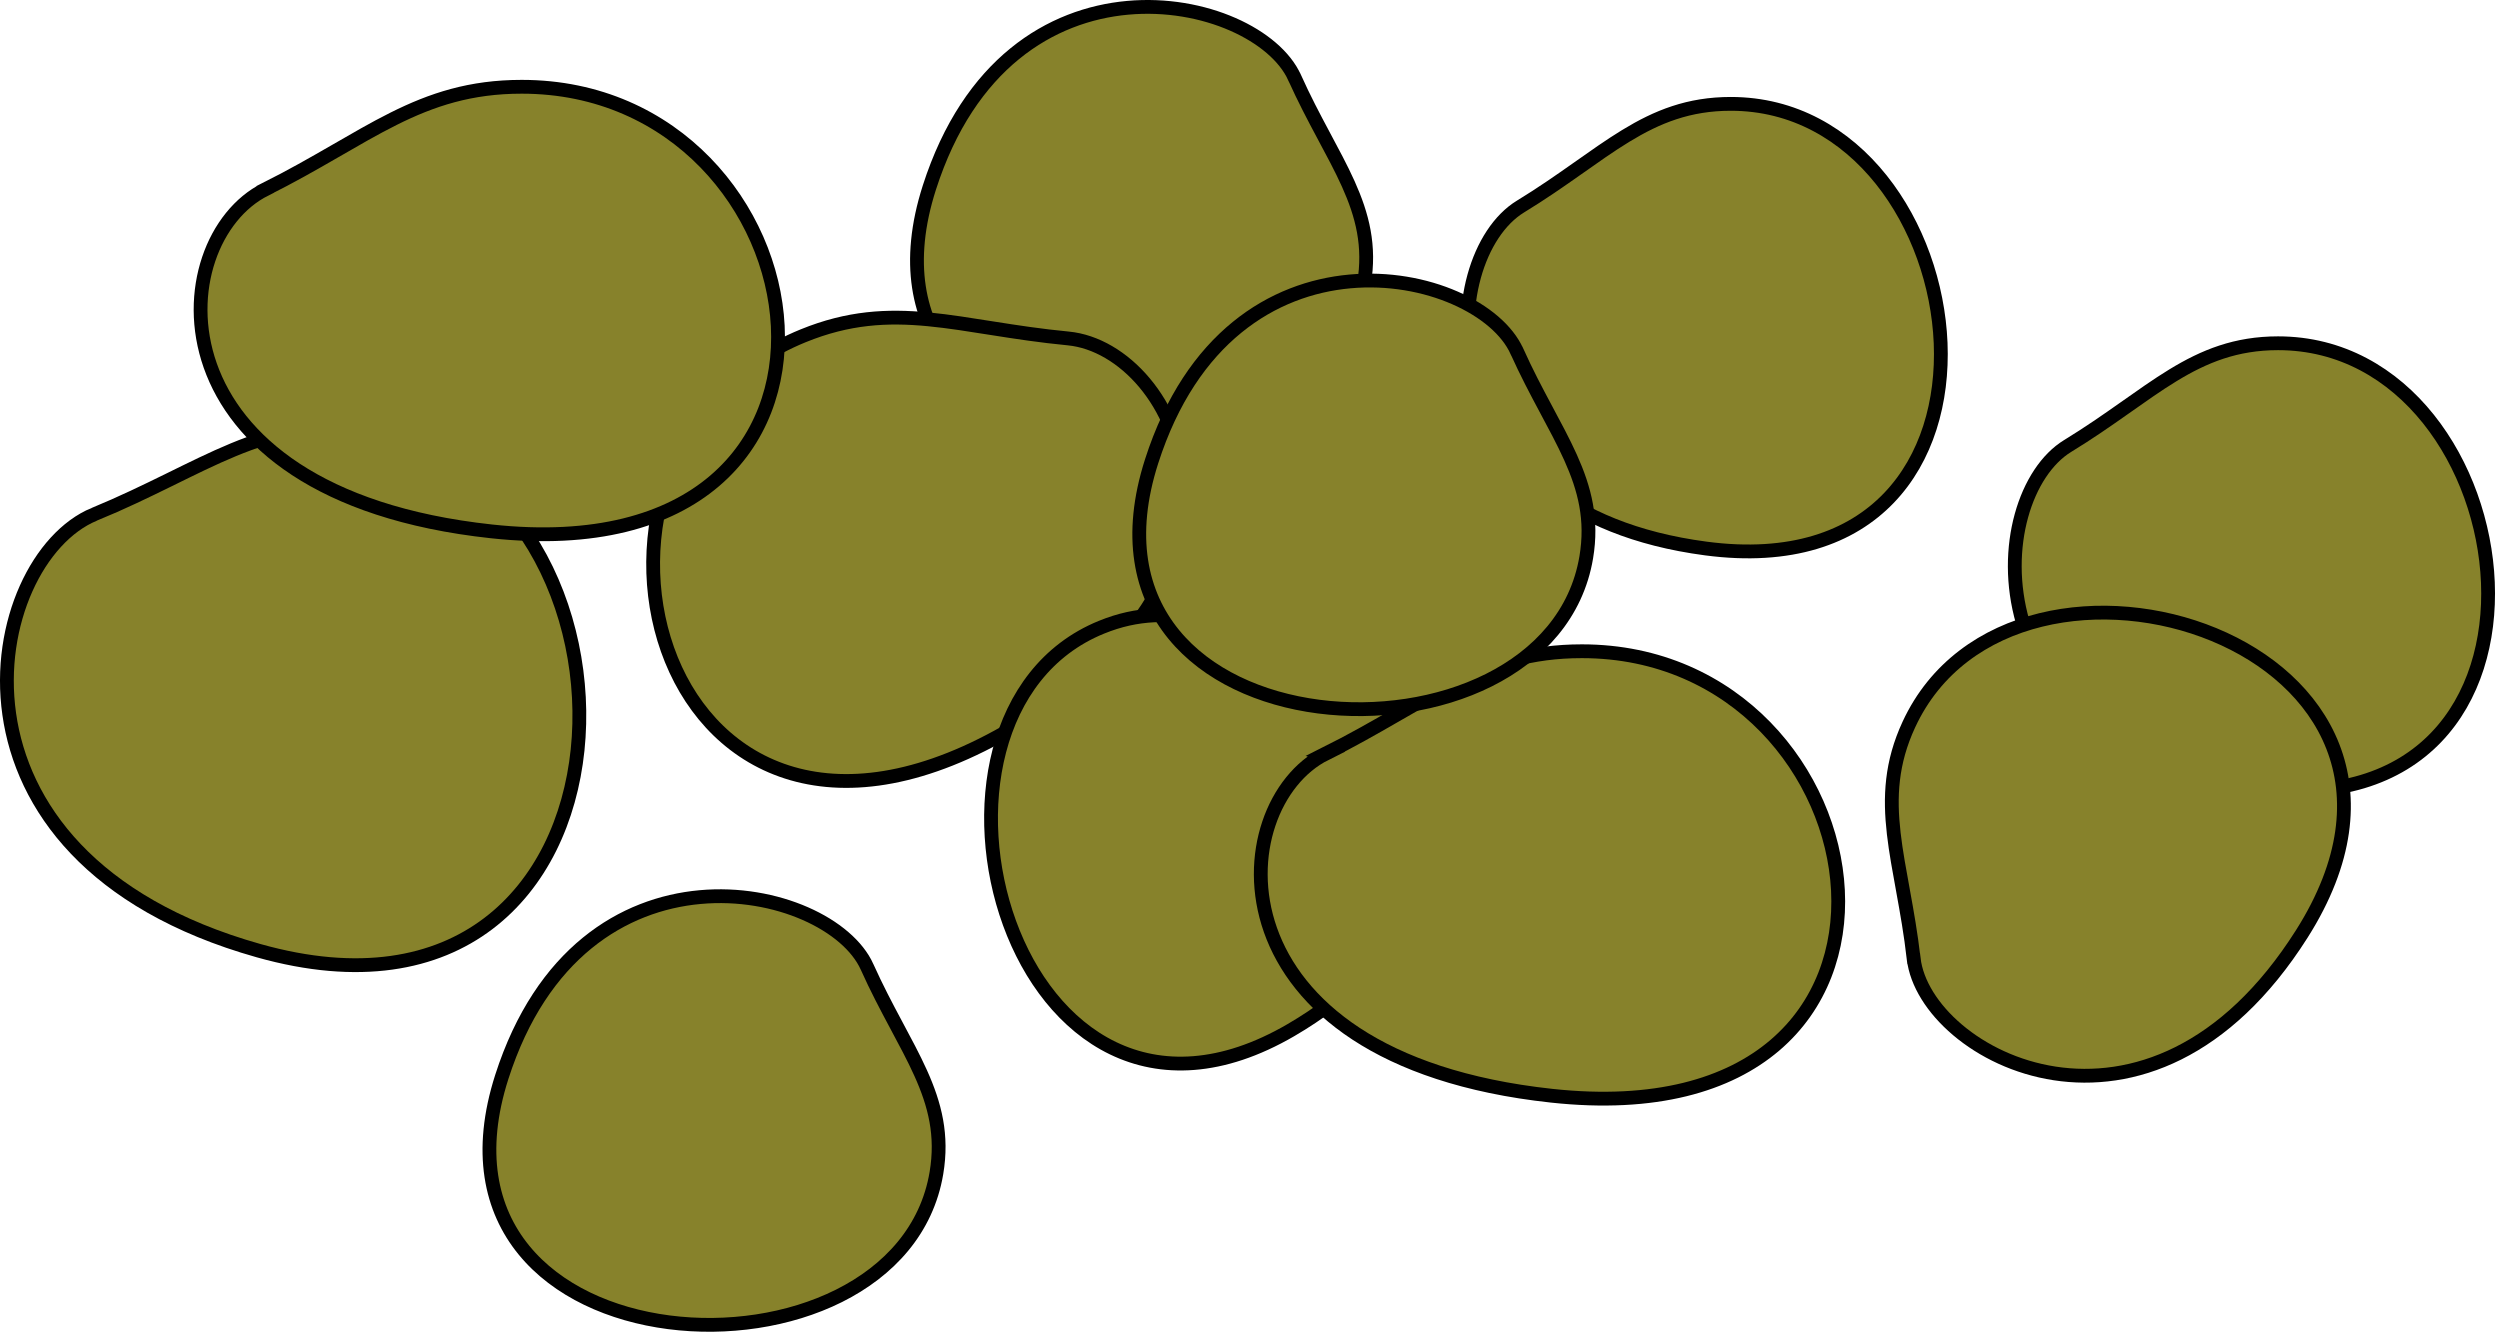 
        <svg xmlns:rdf="http://www.w3.org/1999/02/22-rdf-syntax-ns#" xmlns="http://www.w3.org/2000/svg" xmlns:cc="http://creativecommons.org/ns#" xmlns:xlink="http://www.w3.org/1999/xlink" xmlns:dc="http://purl.org/dc/elements/1.1/" x="0px" y="0px" width="501" height="268" viewBox="0 0 501 268" xml:space="preserve">
            <title>Equus ferus caballus (Horse) : feces</title>
            <desc xmlns:ian_image_library="https://ian.umces.edu/media-library/">
                <ian_image_library:title>Equus ferus caballus (Horse) : feces</ian_image_library:title>
                <ian_image_library:descr>Illustration of Equus ferus caballus (Horse) feces</ian_image_library:descr>
                <ian_image_library:scene>
                    <ian_image_library:contains>mammal, horse, domestic, feces, faeces, fecal, matter, waste, Chordata, Mammalia, Perissodactyla, Equidae, Equus, ferus, caballus</ian_image_library:contains>
                    <ian_image_library:when>2006-01-01</ian_image_library:when>
                </ian_image_library:scene>
            </desc>
            
 <defs></defs>
 <path stroke="#000" stroke-width="2.766" d="m259.43 15.542c-7.59-16.866-57.2-27.768-73.191 22.064-19.211 59.923 79.458 64.764 87.102 19.254 2.54-15.17-6.32-24.451-13.91-41.318z" fill="#87822B"/>
 <path stroke="#000" stroke-width="2.766" d="m214.08 67.827c22.02 2.128 44.17 47.897-14.116 79.782-70.063 38.313-93.466-58.097-39.021-80.312 18.15-7.402 31.11-1.578 53.14.529z" fill="#87822B"/>
 <path stroke="#000" stroke-width="2.766" d="m265.07 129.81c18.519 3.565 40.08 49.562-6.37 76.627-55.839 32.512-81.889-62.829-37.979-80.733 14.63-5.98 25.83.56 44.35 4.1z" fill="#87822B"/>
 <path stroke="#000" stroke-width="2.766" d="m173.76 193.76c-7.59-16.877-57.211-27.768-73.202 22.063-19.212 59.923 79.463 64.763 87.102 19.254 2.55-15.17-6.32-24.46-13.9-41.31z" fill="#87822B"/>
 <path stroke="#000" stroke-width="2.766" d="m304.71 41.388c-16.851 10.286-19.621 61.025 37.142 68.534 68.242 9.011 55.563-89.107 4.997-89.107-16.86.002-25.28 10.289-42.14 20.575z" fill="#87822B"/>
 <path stroke="#000" stroke-width="2.766" d="m414.38 89.36c-16.85 10.275-19.616 61.025 37.147 68.524 68.236 9.022 55.552-89.096 4.996-89.096-16.87.004-25.3 10.29-42.15 20.576z" fill="#87822B"/>
 <path stroke="#000" stroke-width="2.766" d="m383.5 192.1c2.258 19.6 47.146 43.425 77.789-4.959 36.833-58.151-57.547-87.799-78.762-41.922-7.08 15.3-1.29 27.27.97 46.88z" fill="#87822B"/>
 <path stroke="#000" stroke-width="2.766" d="m18.886 103.07c-22.128 9.13-34.277 68.491 32.934 87.443 80.792 22.766 82.521-95.233 21.496-104.23-20.346-2.992-32.296 7.651-54.43 16.79z" fill="#87822B"/>
 <path stroke="#000" stroke-width="2.766" d="m53.154 37.952c-20.562 10.286-23.933 61.025 45.321 68.534 83.239 9.011 67.772-89.096 6.083-89.096-20.564-.004-30.839 10.272-51.406 20.558z" fill="#87822B"/>
 <path stroke="#000" stroke-width="2.766" d="m265.61 151.06c-20.556 10.286-23.927 61.025 45.326 68.523 83.245 9.033 67.772-89.074 6.078-89.074-20.56-.01-30.83 10.27-51.41 20.55z" fill="#87822B"/>
 <path stroke="#000" stroke-width="2.766" d="m303.98 70.387c-7.596-16.877-57.211-27.779-73.197 22.063-19.21 59.912 79.458 64.753 87.102 19.243 2.55-15.166-6.31-24.447-13.9-41.303z" fill="#87822B"/>
</svg>
